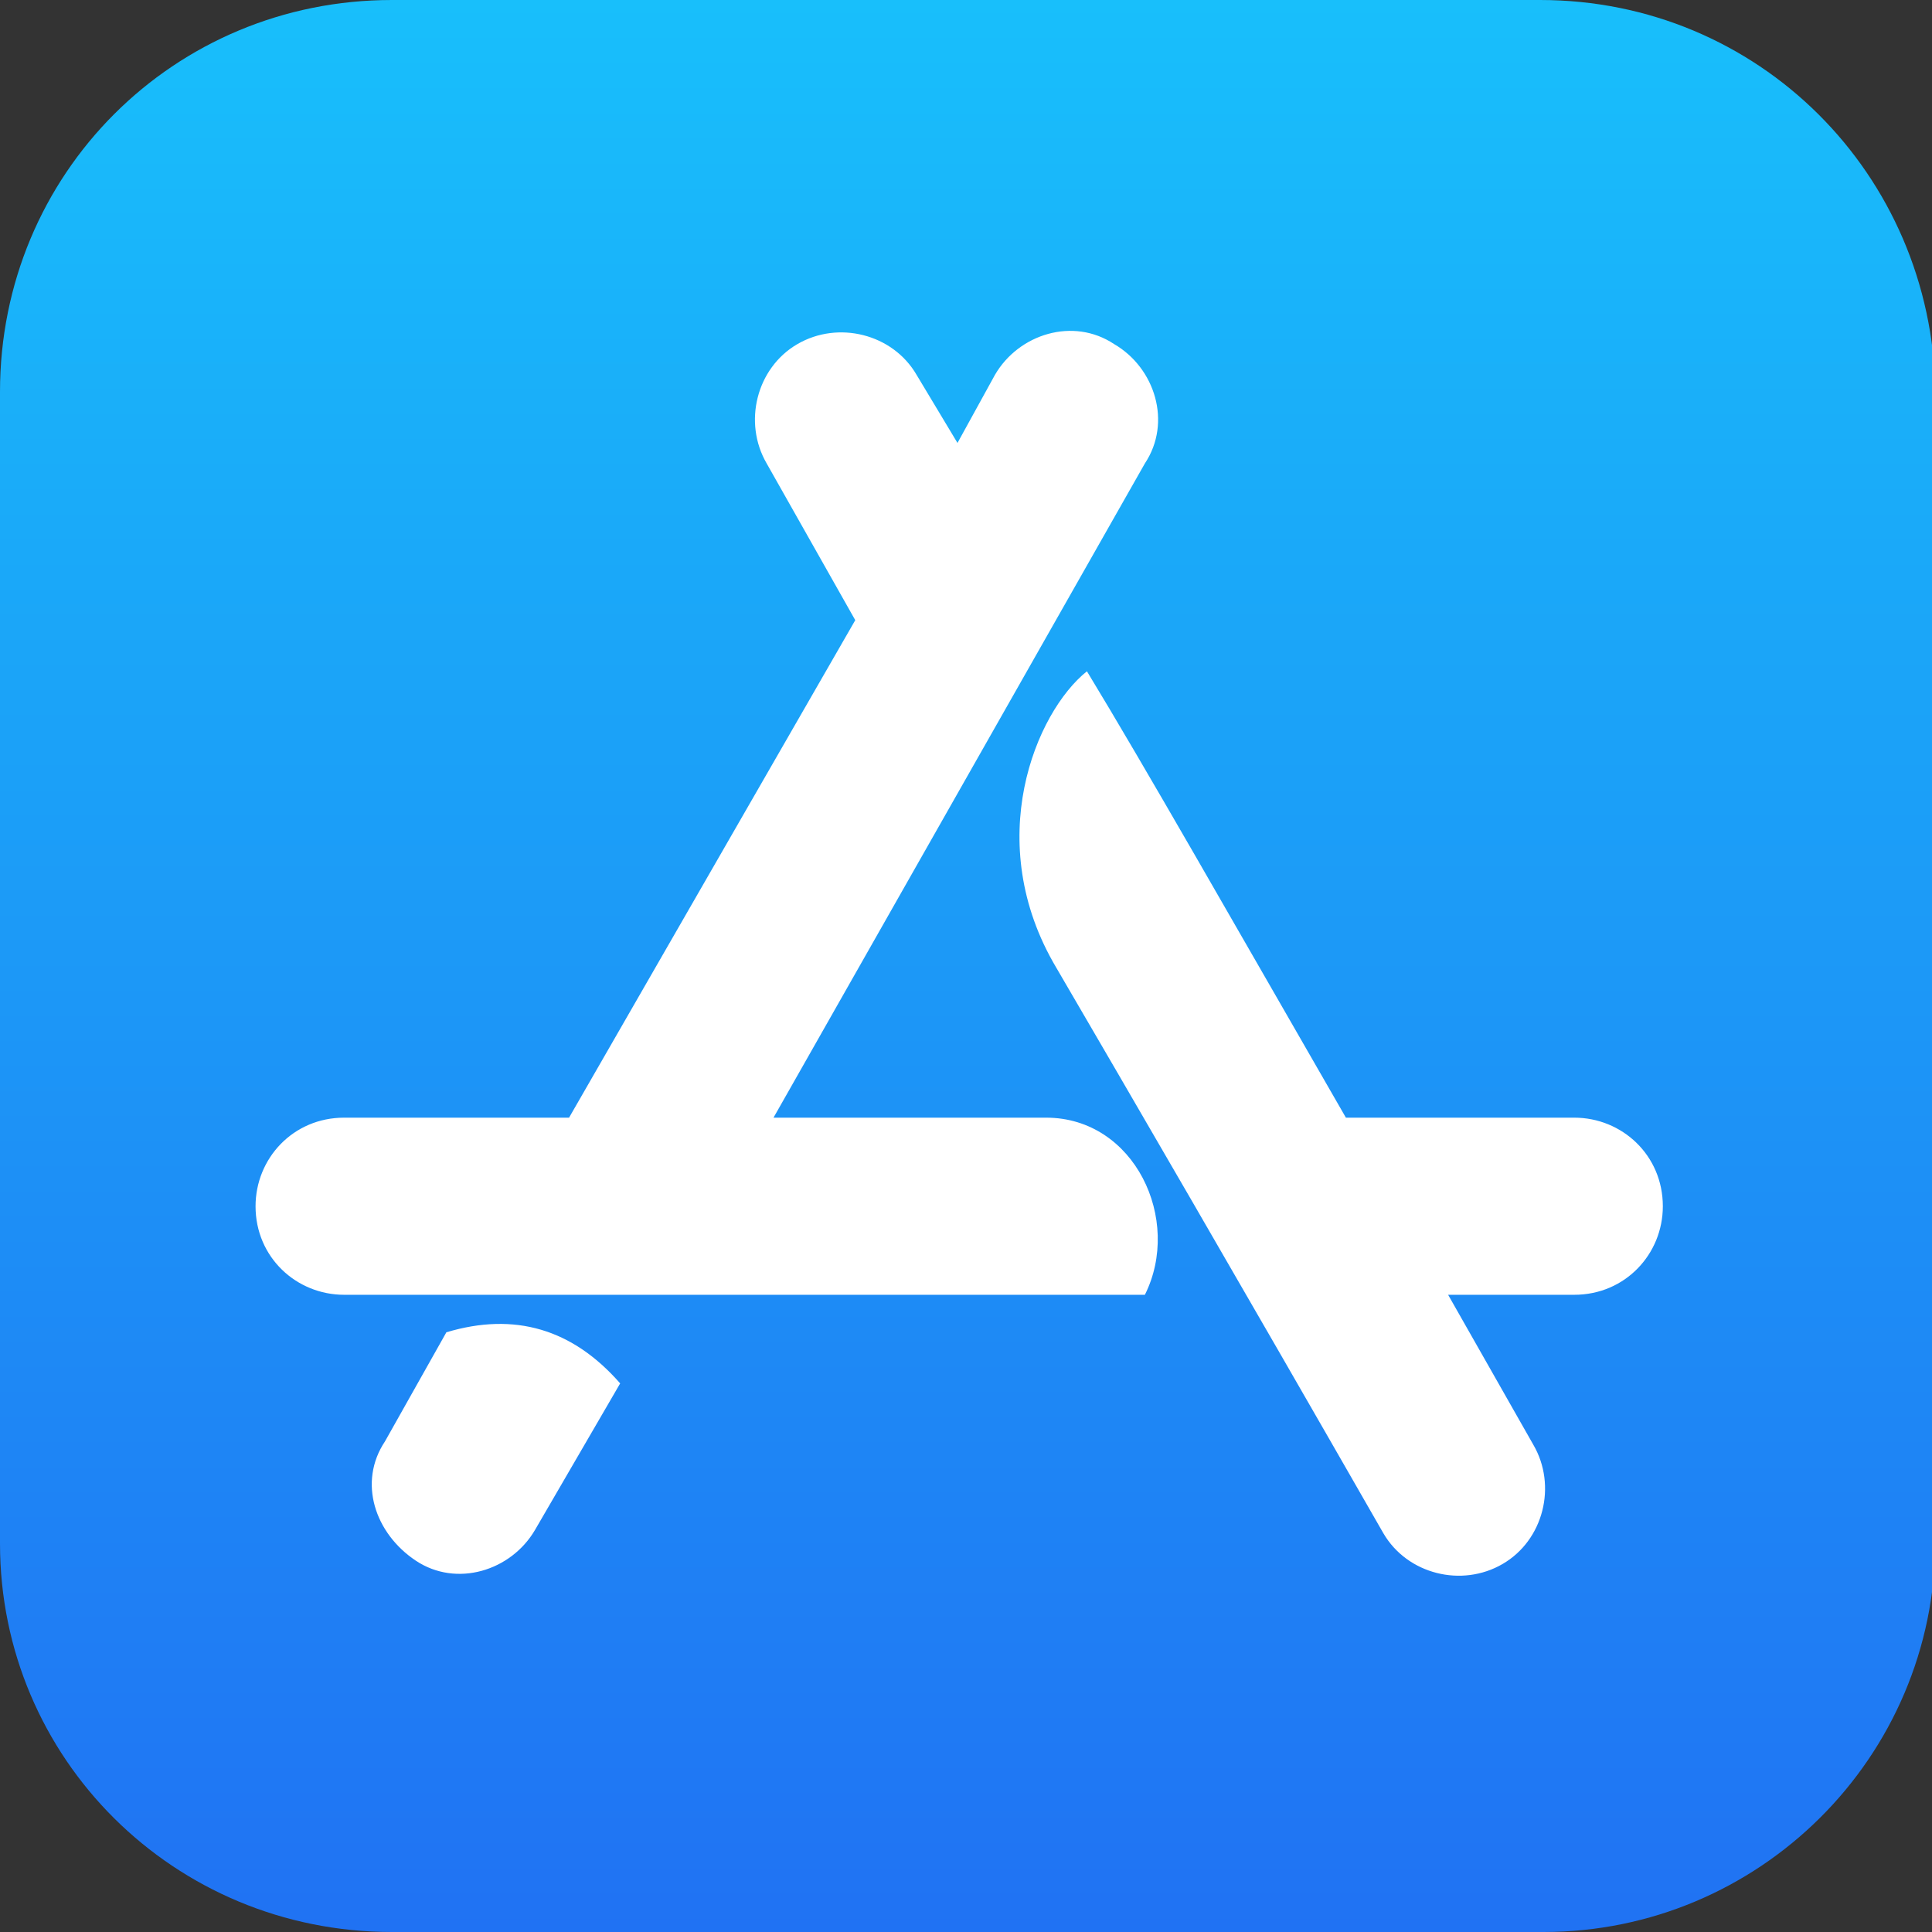 <?xml version="1.0" encoding="utf-8"?>
<svg xmlns="http://www.w3.org/2000/svg" fill="none" height="100%" overflow="visible" preserveAspectRatio="none" style="display: block;" viewBox="0 0 22 22" width="100%">
<rect x="0" y="0" width="22" height="22" fill="#333333" stroke="none"/>
<g clip-path="url(#clip0_0_5920)" id="Frame">
<path d="M17.538 0H4.462C1.979 0 0 1.979 0 4.462V17.577C0 20.021 1.979 22 4.462 22H17.577C20.021 22 22.039 20.021 22.039 17.538V4.462C22 1.979 20.021 0 17.538 0Z" fill="url(#paint0_linear_0_5920)" id="Vector"/>
<path d="M10.903 5.044L11.33 4.268C11.601 3.802 12.222 3.608 12.688 3.919C13.153 4.19 13.347 4.811 13.037 5.277L8.808 12.727H11.912C12.921 12.727 13.464 13.891 13.037 14.744H3.919C3.376 14.744 2.91 14.318 2.91 13.736C2.91 13.192 3.337 12.727 3.919 12.727H6.48L9.739 7.062L8.73 5.277C8.459 4.811 8.614 4.19 9.079 3.919C9.545 3.647 10.166 3.802 10.437 4.268L10.903 5.044ZM7.062 15.753L6.092 17.422C5.82 17.887 5.199 18.081 4.734 17.771C4.268 17.46 4.074 16.878 4.384 16.413L5.083 15.171C5.859 14.938 6.519 15.132 7.062 15.753ZM15.326 12.727H17.926C18.469 12.727 18.935 13.153 18.935 13.736C18.935 14.279 18.508 14.744 17.926 14.744H16.49L17.46 16.451C17.732 16.917 17.577 17.538 17.111 17.809C16.645 18.081 16.025 17.926 15.753 17.46C14.085 14.55 12.843 12.416 12.028 11.019C11.175 9.584 11.795 8.109 12.377 7.644C13.037 8.73 14.007 10.437 15.326 12.727Z" fill="white" id="Vector_2"/>
</g>
<defs>
<linearGradient gradientUnits="userSpaceOnUse" id="paint0_linear_0_5920" x1="10.999" x2="10.999" y1="0" y2="21.994">
<stop stop-color="#18BFFB"/>
<stop offset="1" stop-color="#2072F3"/>
</linearGradient>
<clipPath id="clip0_0_5920">
<rect fill="white" height="22" width="22"/>
</clipPath>
</defs>
</svg>